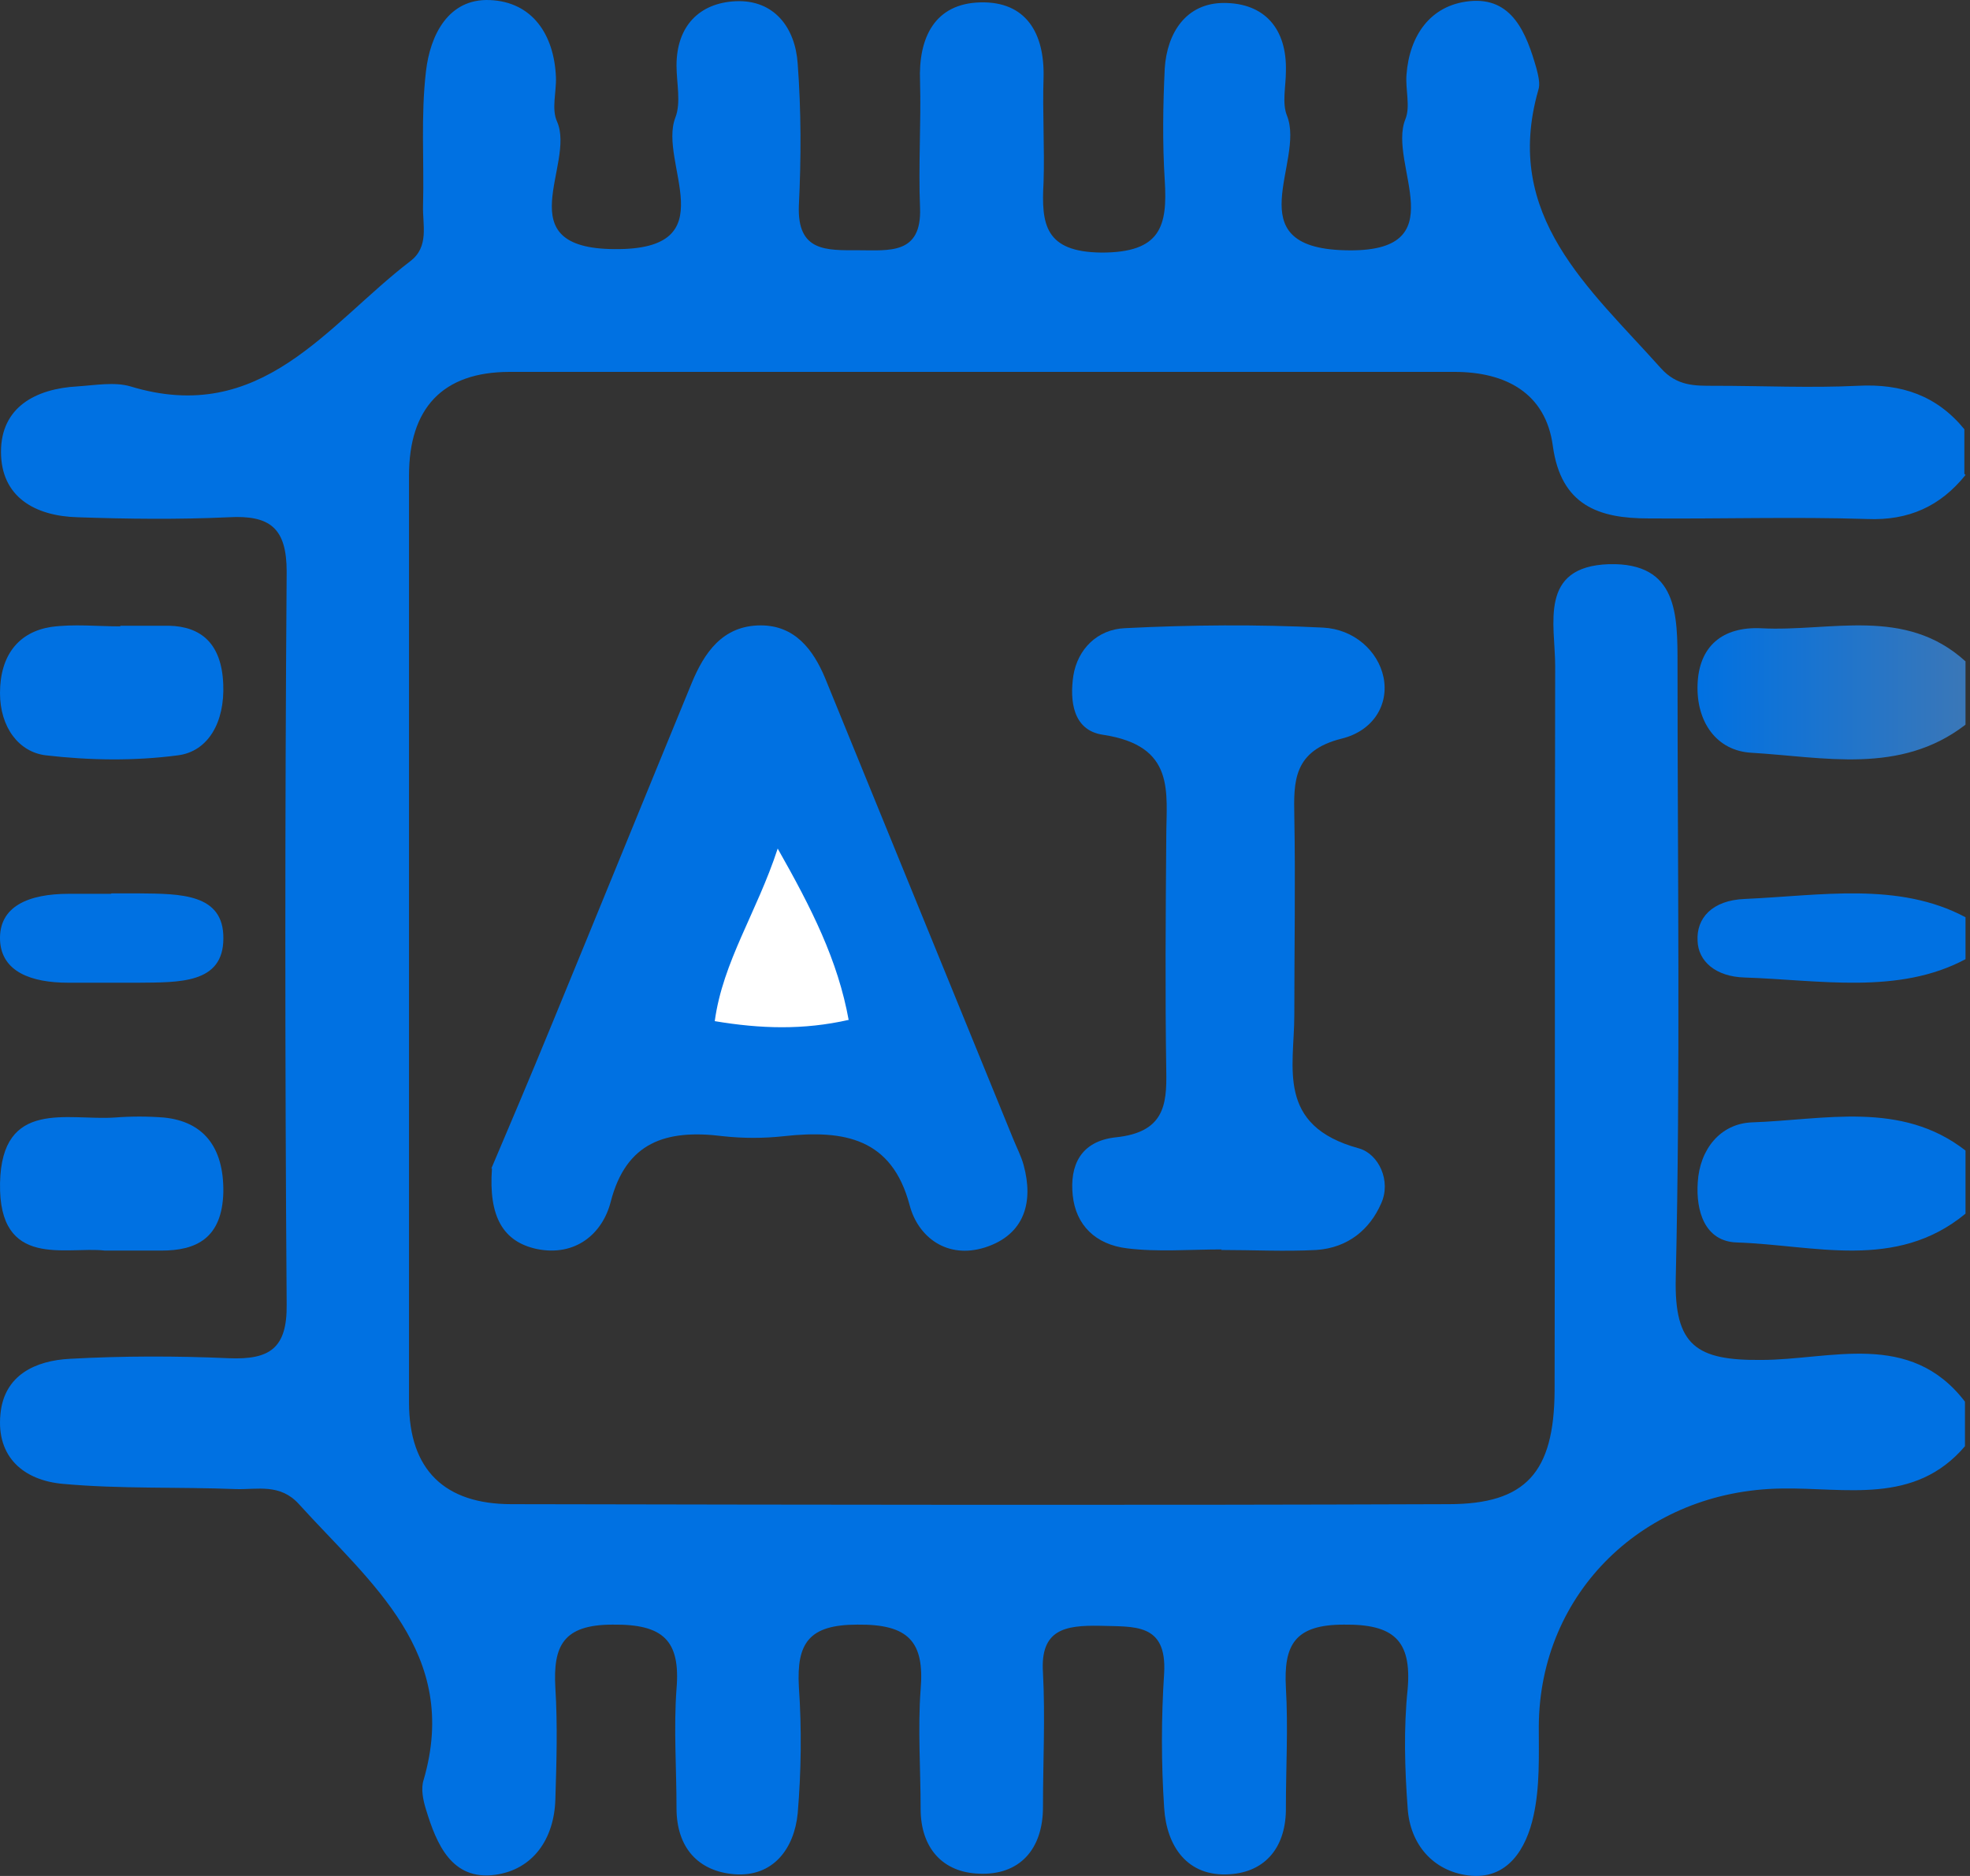 <svg width="105" height="100" viewBox="0 0 105 100" fill="none" xmlns="http://www.w3.org/2000/svg">
<rect x="0" y="0" width="105" height="100" fill="#333333" stroke="none"/>
<path d="M104.762 25.319C103.42 26.986 101.735 27.758 99.52 27.666C95.62 27.542 91.72 27.666 87.851 27.635C85.23 27.635 83.202 26.955 82.766 23.776C82.391 20.966 80.269 19.824 77.524 19.824C60.738 19.824 43.952 19.824 27.166 19.824C23.578 19.824 21.8 21.769 21.8 25.35C21.8 41.805 21.8 58.292 21.8 74.747C21.8 78.359 23.703 80.181 27.26 80.181C43.921 80.212 60.551 80.243 77.212 80.181C81.33 80.181 82.828 78.483 82.859 74.16C82.89 61.286 82.859 48.381 82.89 35.507C82.89 33.284 81.986 30.197 85.761 30.074C89.442 29.981 89.411 32.79 89.411 35.446C89.411 46.344 89.567 57.242 89.318 68.109C89.224 71.752 90.441 72.524 93.873 72.493C97.555 72.493 101.798 70.888 104.731 74.716V77.093C102.047 80.243 98.366 79.285 94.965 79.347C87.664 79.44 82.048 84.874 82.017 92.036C82.017 93.611 82.079 95.247 81.736 96.79C81.362 98.519 80.363 100.248 78.241 99.97C76.369 99.724 75.153 98.303 75.028 96.389C74.872 94.29 74.809 92.129 75.028 90.029C75.246 87.436 74.279 86.572 71.627 86.602C69.006 86.602 68.413 87.683 68.538 89.968C68.663 92.098 68.538 94.228 68.538 96.327C68.569 98.427 67.477 99.785 65.543 99.909C63.296 100.063 62.173 98.427 62.048 96.358C61.892 93.981 61.892 91.573 62.048 89.196C62.204 86.479 60.426 86.726 58.616 86.664C56.775 86.633 55.434 86.849 55.59 89.165C55.715 91.542 55.59 93.95 55.59 96.327C55.59 98.581 54.342 99.97 52.189 99.878C50.255 99.816 49.069 98.519 49.069 96.42C49.069 94.29 48.913 92.159 49.069 90.06C49.287 87.498 48.414 86.572 45.699 86.602C43.11 86.602 42.454 87.59 42.579 89.906C42.735 92.159 42.704 94.444 42.517 96.667C42.33 98.55 41.206 100.063 39.147 99.909C37.213 99.754 36.058 98.489 36.058 96.389C36.058 94.259 35.902 92.129 36.058 90.029C36.277 87.436 35.341 86.572 32.657 86.602C30.005 86.602 29.475 87.745 29.6 89.968C29.724 91.943 29.662 93.95 29.6 95.926C29.537 98.025 28.414 99.662 26.386 99.94C24.077 100.248 23.266 98.303 22.704 96.451C22.548 95.957 22.424 95.34 22.58 94.876C24.545 88.115 19.74 84.379 15.934 80.181C14.935 79.069 13.719 79.409 12.595 79.378C9.507 79.255 6.418 79.378 3.36 79.1C1.27 78.915 -0.197 77.68 0.022 75.395C0.209 73.296 1.894 72.524 3.734 72.432C6.542 72.277 9.382 72.277 12.19 72.401C14.374 72.493 15.31 71.876 15.279 69.529C15.185 56.501 15.185 43.503 15.279 30.475C15.279 28.16 14.405 27.449 12.19 27.573C9.507 27.696 6.823 27.666 4.14 27.573C1.862 27.511 0.053 26.492 0.053 24.084C0.053 21.707 1.894 20.719 4.14 20.596C5.076 20.534 6.106 20.349 6.948 20.596C13.937 22.726 17.431 17.323 21.862 13.927C22.892 13.155 22.517 11.982 22.548 10.963C22.611 8.586 22.424 6.178 22.704 3.801C22.923 1.886 23.89 -0.089 26.105 0.003C28.383 0.096 29.537 1.856 29.631 4.109C29.662 4.912 29.381 5.807 29.693 6.487C30.692 8.771 26.948 13.248 32.751 13.279C38.804 13.34 35.06 8.678 35.996 6.27C36.308 5.468 36.058 4.418 36.058 3.492C36.058 1.392 37.275 0.157 39.209 0.065C41.269 -0.028 42.392 1.485 42.517 3.399C42.704 5.9 42.704 8.432 42.579 10.963C42.486 13.433 44.046 13.34 45.762 13.34C47.384 13.34 49.131 13.587 49.038 11.087C48.944 8.833 49.1 6.579 49.038 4.325C48.944 2.01 49.818 0.188 52.251 0.127C54.685 0.065 55.683 1.763 55.621 4.14C55.559 5.993 55.683 7.876 55.621 9.728C55.496 11.951 55.683 13.433 58.71 13.464C61.861 13.464 62.236 12.075 62.08 9.605C61.955 7.629 61.986 5.622 62.08 3.646C62.204 1.732 63.234 0.158 65.231 0.158C67.415 0.158 68.6 1.547 68.538 3.801C68.538 4.603 68.32 5.499 68.6 6.178C69.568 8.617 65.855 13.186 71.658 13.34C77.742 13.526 73.936 8.771 74.903 6.363C75.184 5.684 74.903 4.788 74.965 3.986C75.121 1.886 76.245 0.281 78.304 0.065C80.613 -0.182 81.362 1.794 81.892 3.646C81.986 4.017 82.11 4.48 81.986 4.819C80.082 11.519 84.7 15.347 88.506 19.608C89.38 20.596 90.347 20.565 91.377 20.565C93.935 20.565 96.494 20.688 99.021 20.565C101.361 20.441 103.233 21.09 104.699 22.88V25.257L104.762 25.319Z" fill="#0071E2"/>
<path d="M104.727 38.656C101.259 41.304 97.208 40.356 93.363 40.127C91.474 40.029 90.41 38.46 90.479 36.498C90.547 34.438 91.818 33.392 93.878 33.49C97.551 33.686 101.534 32.313 104.761 35.255V38.623L104.727 38.656Z" fill="url(#paint0_linear_756_157228)"/>
<path d="M104.761 51.13C101.191 53.04 96.968 52.237 92.986 52.107C91.441 52.063 90.514 51.239 90.48 50.153C90.411 48.96 91.235 47.983 93.02 47.918C97.002 47.744 101.191 46.985 104.761 48.895V51.13Z" fill="#0071E2"/>
<path d="M104.761 64.695C101.047 67.764 96.679 66.36 92.552 66.23C90.867 66.164 90.386 64.564 90.489 63.03C90.592 61.266 91.692 59.895 93.378 59.829C97.23 59.699 101.322 58.654 104.761 61.331V64.695Z" fill="#0071E2"/>
<path d="M6.396 33.355C7.26 33.355 8.125 33.355 8.989 33.355C10.718 33.389 11.813 34.303 11.899 36.471C11.986 38.503 11.092 40.061 9.479 40.264C7.174 40.569 4.783 40.535 2.449 40.264C1.008 40.095 0 38.774 0 36.945C0 34.913 1.008 33.693 2.708 33.422C3.918 33.253 5.186 33.389 6.425 33.389L6.396 33.355Z" fill="#0071E2"/>
<path d="M5.954 47.623C6.445 47.623 6.936 47.623 7.427 47.623C9.594 47.645 11.933 47.623 11.905 50.026C11.905 52.453 9.536 52.362 7.369 52.385C6.127 52.385 4.885 52.385 3.643 52.385C1.65 52.385 0.09 51.795 0.003 50.14C-0.083 48.303 1.534 47.645 3.672 47.645C4.423 47.645 5.145 47.645 5.896 47.645L5.954 47.623Z" fill="#0071E2"/>
<path d="M5.589 66.663C3.523 66.425 -0.086 67.681 0.002 63.066C0.089 58.553 3.61 59.741 6.113 59.571C6.986 59.503 7.859 59.503 8.732 59.571C10.798 59.775 11.933 61.098 11.904 63.541C11.846 66.018 10.449 66.663 8.616 66.663C7.743 66.663 6.87 66.663 5.618 66.663H5.589Z" fill="#0071E2"/>
<path d="M26.19 62.284C27.072 60.21 28.268 57.396 29.433 54.551C31.921 48.507 34.377 42.463 36.864 36.419C37.525 34.819 38.501 33.337 40.548 33.337C42.374 33.337 43.35 34.641 43.98 36.152C47.317 44.329 50.655 52.507 53.992 60.684C54.181 61.158 54.433 61.633 54.559 62.106C55.094 64.062 54.622 65.81 52.513 66.492C50.466 67.143 48.923 65.929 48.482 64.24C47.538 60.684 45.019 60.21 41.776 60.566C40.705 60.684 39.603 60.684 38.533 60.566C35.479 60.181 33.369 60.892 32.551 64.062C32.11 65.78 30.661 66.995 28.615 66.58C26.82 66.195 26.033 64.862 26.222 62.284H26.19Z" fill="#0071E2"/>
<path d="M65.115 66.602C63.409 66.602 61.703 66.749 60.063 66.543C58.39 66.337 57.34 65.307 57.176 63.717C57.012 62.157 57.57 60.832 59.472 60.626C62.031 60.361 62.195 58.919 62.162 57.123C62.097 52.943 62.129 48.763 62.162 44.612C62.162 42.228 62.687 39.755 58.783 39.167C57.176 38.931 57.012 37.342 57.209 36.017C57.438 34.604 58.488 33.544 59.964 33.485C63.474 33.309 67.017 33.279 70.527 33.456C72.168 33.544 73.447 34.692 73.742 36.105C74.037 37.577 73.184 38.961 71.511 39.373C68.92 40.02 68.953 41.669 68.986 43.494C69.051 47.026 68.986 50.588 68.986 54.12C68.986 56.888 68.001 60.008 72.43 61.215C73.48 61.509 74.168 62.952 73.611 64.159C73.02 65.513 71.872 66.513 70.166 66.631C68.493 66.72 66.788 66.631 65.082 66.631L65.115 66.602Z" fill="#0071E2"/>
<path d="M45.239 54.365C42.822 54.912 40.549 54.844 38.096 54.433C38.529 51.253 40.332 48.654 41.451 45.234C43.254 48.415 44.661 51.185 45.239 54.399V54.365Z" fill="white"/>
<defs>
<linearGradient id="paint0_linear_756_157228" x1="90.479" y1="36.923" x2="104.727" y2="36.923" gradientUnits="userSpaceOnUse">
<stop stop-color="#0071E2"/>
<stop offset="1" stop-color="#3A77B8"/>
</linearGradient>
</defs>
</svg>
